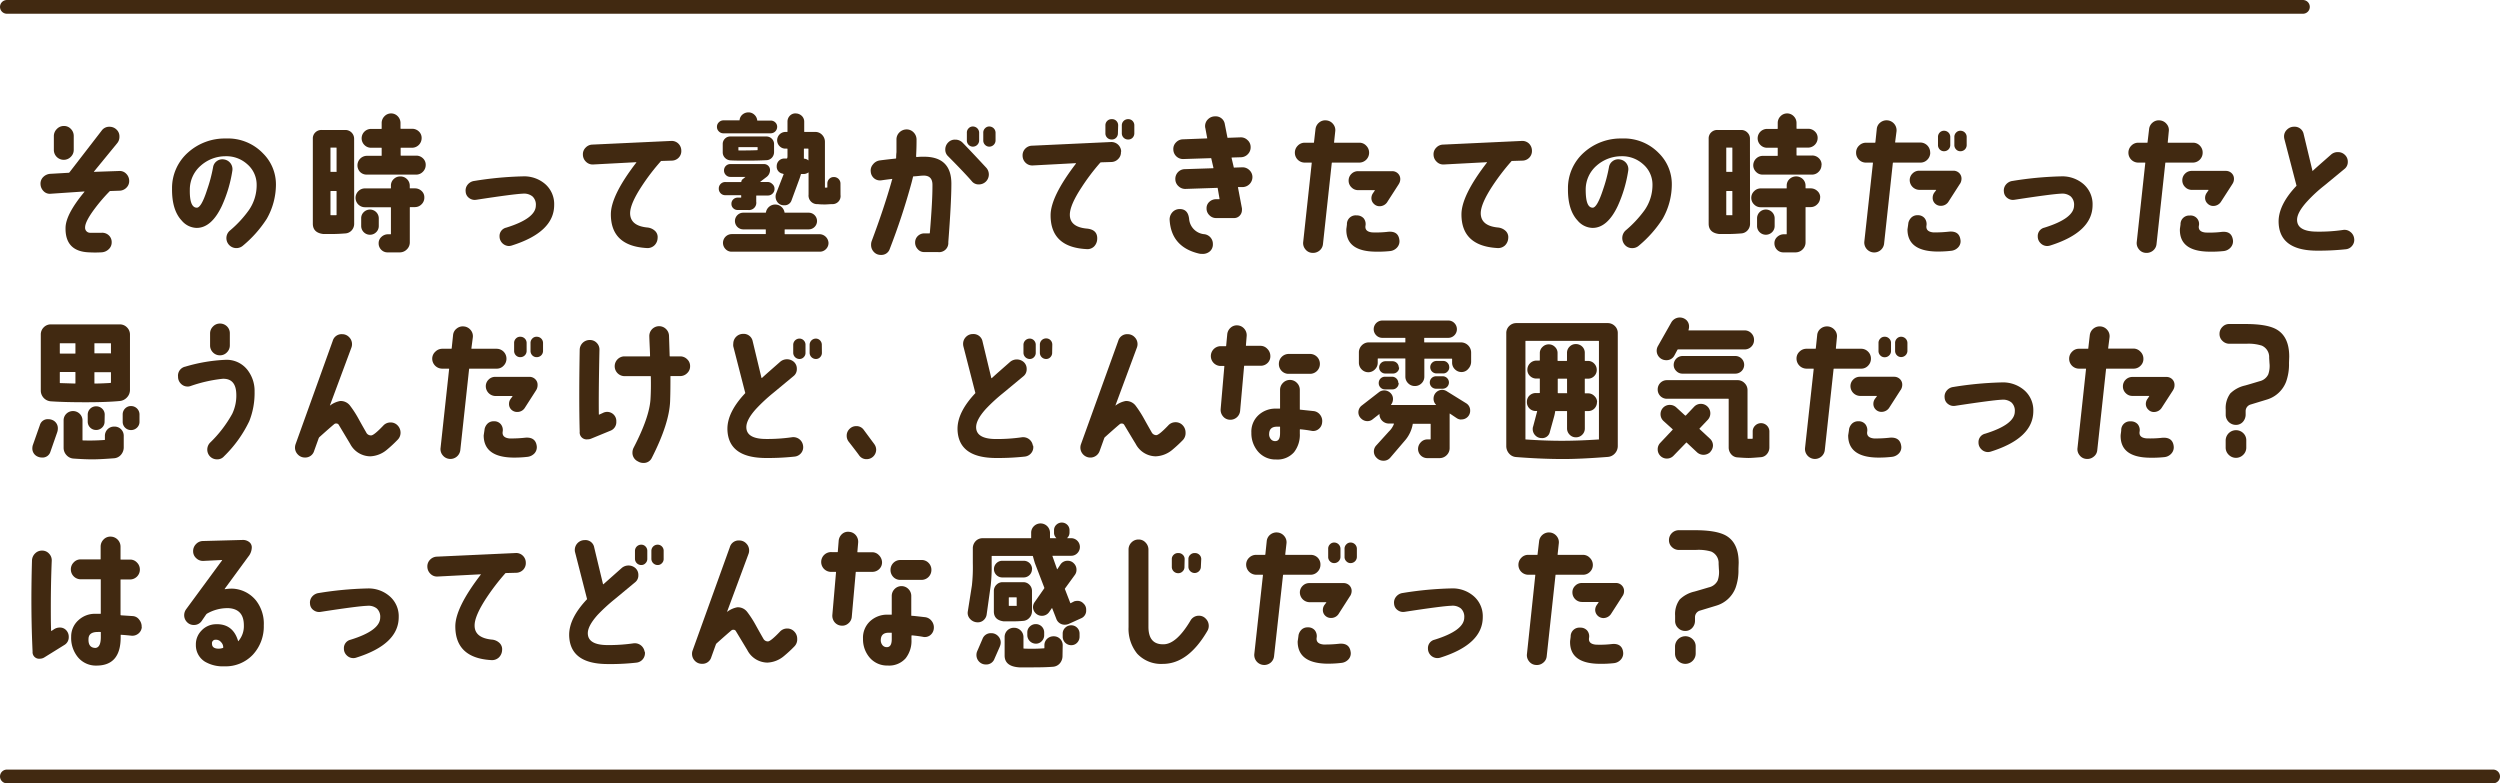 <svg xmlns="http://www.w3.org/2000/svg" viewBox="0 0 545.5 170.92"><defs><style>.cls-1{fill:#412911;}.cls-2{fill:none;stroke:#412911;stroke-linecap:round;stroke-miterlimit:10;stroke-width:3px;}</style></defs><title>アセット 5</title><g id="レイヤー_2" data-name="レイヤー 2"><g id="レイヤー_1-2" data-name="レイヤー 1"><path class="cls-1" d="M28.19,39.43a2,2,0,0,1-.6,1.52,2.17,2.17,0,0,1-1.52.66l-2,.07a.19.19,0,0,0-.16.07,36.6,36.6,0,0,0-3.19,3.71q-2.14,2.85-2.15,4.14a1.09,1.09,0,0,0,1.16,1.19c.26,0,1.08,0,2.45,0a2.1,2.1,0,0,1,1.56.56,2,2,0,0,1,.63,1.53,2,2,0,0,1-.65,1.5,2.43,2.43,0,0,1-1.57.68,25.5,25.5,0,0,1-2.78,0q-5.14-.22-5.07-5.3,0-2.94,4.14-7.92s0,0-.07-.06L11,42.28A1.86,1.86,0,0,1,9.5,41.7a2.25,2.25,0,0,1-.66-1.54,2,2,0,0,1,.59-1.53,2.37,2.37,0,0,1,1.53-.7l4-.23a.25.25,0,0,0,.17-.06l7.06-9.15a2,2,0,0,1,1.69-.83,2.14,2.14,0,0,1,1.55.62,2,2,0,0,1,.63,1.54,2.12,2.12,0,0,1-.46,1.39l-5.1,6.23a.09.09,0,0,0,0,.06L26,37.31a1.94,1.94,0,0,1,1.53.59A2.19,2.19,0,0,1,28.19,39.43Zm-12.1-9.75v3a2.09,2.09,0,0,1-.64,1.54,2.12,2.12,0,0,1-1.54.65,2.15,2.15,0,0,1-2.16-2.16v-3a2.16,2.16,0,0,1,.65-1.56,2.07,2.07,0,0,1,1.54-.66,2,2,0,0,1,1.52.64A2.14,2.14,0,0,1,16.09,29.68Z"/><path class="cls-1" d="M60.21,40.25a15.21,15.21,0,0,1-2,7.49A25.6,25.6,0,0,1,53,53.61,2.18,2.18,0,0,1,49.4,52a2.15,2.15,0,0,1,.77-1.69,24.33,24.33,0,0,0,4.1-4.41A9.54,9.54,0,0,0,56,40.22a5.88,5.88,0,0,0-2.07-4.41,6.78,6.78,0,0,0-4.69-1.72,8.13,8.13,0,0,0-5.44,2.06,6.88,6.88,0,0,0-2.38,5.23c-.05,2.61.46,3.92,1.52,3.94q1,0,2.26-3.94a32.38,32.38,0,0,0,1.29-4.87,2,2,0,0,1,.83-1.36,2,2,0,0,1,1.55-.36,2.14,2.14,0,0,1,1.83,2.45,29.11,29.11,0,0,1-2.29,7.69c-1.5,3.18-3.33,4.78-5.47,4.8a4.38,4.38,0,0,1-3.28-1.59c-1.46-1.54-2.16-3.89-2.12-7a10.34,10.34,0,0,1,3.55-7.92,12,12,0,0,1,8.21-3,10.59,10.59,0,0,1,8.12,3.28A9.5,9.5,0,0,1,60.21,40.25Z"/><path class="cls-1" d="M77.28,48.8a2.11,2.11,0,0,1-.53,1.45,2,2,0,0,1-1.36.68c-1.06.08-2,.13-2.85.13h-2c-1.52-.18-2.28-.93-2.28-2.26V30.25a1.79,1.79,0,0,1,.55-1.36,1.85,1.85,0,0,1,1.37-.53h5.17a1.91,1.91,0,0,1,1.92,1.92ZM73.44,37.47V32.3a.09.09,0,0,0-.1-.1l-1.13,0c-.06,0-.1,0-.1.06v5.17c0,.05,0,.07.1.07h1.13C73.41,37.54,73.44,37.52,73.44,37.47Zm0,9.38V41.78c0-.07,0-.1-.1-.1H72.21a.09.09,0,0,0-.1.1v5.07c0,.07,0,.1.07.1h1.19A.1.1,0,0,0,73.44,46.85Zm19.15-3.78A2,2,0,0,1,92,44.56a2,2,0,0,1-1.48.63h-1a.09.09,0,0,0-.1.1v7.56a2.1,2.1,0,0,1-.65,1.57,2.14,2.14,0,0,1-1.57.65H84.57a1.89,1.89,0,0,1-1.39-.58,1.94,1.94,0,0,1-.56-1.41,1.82,1.82,0,0,1,.58-1.36,2.08,2.08,0,0,1,1.37-.6l.63,0c.07,0,.1,0,.1-.1v-5.7a.09.09,0,0,0-.1-.1H79.67a2.07,2.07,0,0,1-1.48-.59,2.05,2.05,0,0,1,0-2.92,2,2,0,0,1,1.48-.6H85.2c.07,0,.1,0,.1-.1v-.49a1.9,1.9,0,0,1,.6-1.44,2,2,0,0,1,1.46-.58,2,2,0,0,1,1.45.59,2,2,0,0,1,.6,1.46V41c0,.07,0,.1.1.1h1a2.09,2.09,0,0,1,1.48.57A1.83,1.83,0,0,1,92.59,43.07Zm.3-7.09a2.06,2.06,0,0,1-.61,1.49,2,2,0,0,1-1.48.63H80a2,2,0,0,1-1.46-.61A2.07,2.07,0,0,1,78,36a2.08,2.08,0,0,1,2-2h3.18c.07,0,.1,0,.1-.1V32.33c0-.06,0-.09-.1-.09H81a2,2,0,0,1-1.48-.6,2.05,2.05,0,0,1,0-2.92A2.07,2.07,0,0,1,81,28.13h2.18a.09.09,0,0,0,.1-.1V26.87a2.08,2.08,0,0,1,.6-1.49,2,2,0,0,1,2.92,0,2.11,2.11,0,0,1,.59,1.49V28a.09.09,0,0,0,.1.1h2.42a2.08,2.08,0,0,1,1.48.58A1.91,1.91,0,0,1,92,30.15a2.1,2.1,0,0,1-2.09,2.09H87.52c-.06,0-.1,0-.1.09v1.53a.09.09,0,0,0,.1.1H90.8a2.06,2.06,0,0,1,1.48.58A1.9,1.9,0,0,1,92.89,36ZM82.65,49.3a1.88,1.88,0,0,1-.56,1.36,1.92,1.92,0,0,1-3.28-1.36V47.64a1.8,1.8,0,0,1,.56-1.35,1.92,1.92,0,0,1,3.28,1.35Z"/><path class="cls-1" d="M120.92,44.73q0,5.93-9.28,8.85a2.35,2.35,0,0,1-.59.1A2.1,2.1,0,0,1,109,51.59a1.87,1.87,0,0,1,1.46-1.92c4.28-1.33,6.44-2.93,6.46-4.81a2.45,2.45,0,0,0-.73-2,2.92,2.92,0,0,0-2.12-.6q-1.95.07-10.14,1.33a2,2,0,0,1-1.56-.38,1.8,1.8,0,0,1-.76-1.38,2,2,0,0,1,.45-1.56,2.21,2.21,0,0,1,1.44-.79,76.58,76.58,0,0,1,10.67-1,7,7,0,0,1,4.8,1.69A5.79,5.79,0,0,1,120.92,44.73Z"/><path class="cls-1" d="M148.66,32.83a2.06,2.06,0,0,1-.56,1.56,2.12,2.12,0,0,1-1.53.66l-2.25.07a.17.17,0,0,0-.16.1,46,46,0,0,0-4.11,5.37c-1.73,2.63-2.58,4.62-2.56,6q.07,2.69,3.75,3.05a2.83,2.83,0,0,1,1.66.72,1.83,1.83,0,0,1,.59,1.57,2.31,2.31,0,0,1-.73,1.64,2.18,2.18,0,0,1-1.69.55q-7.78-.47-7.78-7.36,0-4.08,5.56-11.3a.13.13,0,0,0,0-.07l-9.44.5a2.05,2.05,0,0,1-1.55-.6,2.14,2.14,0,0,1-.67-1.52,2,2,0,0,1,.58-1.54,2.09,2.09,0,0,1,1.5-.68l17.2-.8a2.08,2.08,0,0,1,1.54.58A2.13,2.13,0,0,1,148.66,32.83Z"/><path class="cls-1" d="M169.58,27.66a1.42,1.42,0,0,1-1.42,1.43H157.85a1.37,1.37,0,0,1-1-.42,1.34,1.34,0,0,1-.41-1,1.32,1.32,0,0,1,.43-1,1.4,1.4,0,0,1,1-.41h3.41c.07,0,.1,0,.1-.1A1.8,1.8,0,0,1,162,25a2,2,0,0,1,1.3-.48,1.86,1.86,0,0,1,1.27.48,1.91,1.91,0,0,1,.65,1.21c0,.07,0,.1.1.1h2.85a1.4,1.4,0,0,1,1,.4A1.32,1.32,0,0,1,169.58,27.66ZM169,41.25a1.35,1.35,0,0,1-.44,1,1.38,1.38,0,0,1-1,.41h-2.45a.09.09,0,0,0-.1.1V44a1.59,1.59,0,0,1-1.79,1.82H161a1.33,1.33,0,0,1-1-.38,1.25,1.25,0,0,1-.4-.94,1.29,1.29,0,0,1,.4-1,1.37,1.37,0,0,1,1-.38h.63c.07,0,.1,0,.1-.1v-.33a.09.09,0,0,0-.1-.1h-3.38a1.36,1.36,0,0,1-1-.41,1.4,1.4,0,0,1-.41-1,1.4,1.4,0,0,1,1.46-1.46l3.34,0a.12.12,0,0,0,.13-.1.69.69,0,0,1,.3-.53l.6-.49s0,0,0,0h-3.28a1.32,1.32,0,0,1-1-.41,1.36,1.36,0,0,1-.41-1,1.37,1.37,0,0,1,1.39-1.39h7.32a1.3,1.3,0,0,1,1.33,1.33,1.89,1.89,0,0,1-.8,1.52l-1.32,1a0,0,0,0,0,0,.06h1.59a1.39,1.39,0,0,1,1,.42A1.33,1.33,0,0,1,169,41.25Zm-.1-8.09a1.81,1.81,0,0,1-.47,1.25,1.64,1.64,0,0,1-1.19.54c-1.39.07-2.77.1-4.14.1s-2.72,0-3.71-.06a1.77,1.77,0,0,1-1.2-.55,1.68,1.68,0,0,1-.49-1.21V31.44a1.61,1.61,0,0,1,.48-1.18,1.59,1.59,0,0,1,1.17-.48h7.86a1.65,1.65,0,0,1,1.19.48,1.59,1.59,0,0,1,.5,1.18ZM180.78,53a1.86,1.86,0,0,1-.56,1.36,1.84,1.84,0,0,1-1.36.56H159.67a1.8,1.8,0,0,1-1.35-.56,1.92,1.92,0,0,1,1.35-3.28H167c.07,0,.1,0,.1-.1v-.83a.09.09,0,0,0-.1-.1h-4.8a1.82,1.82,0,0,1-1.3-3.11,1.8,1.8,0,0,1,1.3-.53h4.83c.05,0,.08,0,.1-.1a2.06,2.06,0,0,1,4.05,0c0,.07,0,.1.1.1h5.16a1.8,1.8,0,0,1,1.3.53,1.82,1.82,0,0,1-1.3,3.11h-5.13a.09.09,0,0,0-.1.1V51c0,.07,0,.1.1.1h7.52A2,2,0,0,1,180.78,53ZM165.31,32.67v-.5c0-.05,0-.07-.1-.07h-4c-.06,0-.09,0-.09.07v.56c0,.07,0,.1.09.1,1.22,0,2.54,0,4-.06C165.29,32.77,165.31,32.73,165.31,32.67Zm18.09,9.87a1.75,1.75,0,0,1-1.79,2c-.55,0-1.07.07-1.56.07s-1,0-1.62-.07a1.88,1.88,0,0,1-2-2.09V37.7q0-.09-.06-.06a1.79,1.79,0,0,1-1,.33h-.53c-.06,0-.09,0-.09.1-.16.53-.28.9-.37,1.12l-1.66,4.51a1.58,1.58,0,0,1-1.65,1.09,1.73,1.73,0,0,1-1.31-.54,2,2,0,0,1-.42-2L171,38s-.08-.08-.33-.13a1.54,1.54,0,0,1-1.19-1.62,1.64,1.64,0,0,1,1.66-1.66h.53c.11,0,.16-.21.16-.63V32.53a.09.09,0,0,0-.1-.1h-.33a1.72,1.72,0,0,1-1.29-.53,1.82,1.82,0,0,1,1.29-3.11h.33c.07,0,.1,0,.1-.1V26.54a1.8,1.8,0,0,1,.53-1.3,1.64,1.64,0,0,1,1.29-.49,1.94,1.94,0,0,1,1.3.54,1.74,1.74,0,0,1,.53,1.28v2.15c0,.05,0,.07.1.07l2.28,0a2,2,0,0,1,1.54.65A2.19,2.19,0,0,1,180,31v9.88c0,.06,0,.09.1.06h.29c.09,0,.14,0,.14-.1v-.79a1.41,1.41,0,0,1,.4-1,1.33,1.33,0,0,1,1-.42,1.42,1.42,0,0,1,1.46,1.46Zm-7-7.65V32.53a.09.09,0,0,0-.1-.1h-.79a.09.09,0,0,0-.1.1v1.33c0,.07,0,.29,0,.66,0,.07,0,.1,0,.1a1.66,1.66,0,0,1,.89.3C176.41,35,176.44,35,176.44,34.89Z"/><path class="cls-1" d="M207.59,40.09q0,4-.67,12.76A2,2,0,0,1,204.64,55l-3,0a1.79,1.79,0,0,1-1.41-.66,2.07,2.07,0,0,1-.55-1.49,1.92,1.92,0,0,1,.65-1.41,2,2,0,0,1,1.47-.51l1,0s.07,0,.09-.1q.6-7.15.57-10.5c0-1.46-.75-2.13-2.26-2-.3,0-.93.1-1.88.16-.05,0-.08,0-.1.1-.12.49-.24,1-.37,1.46a144.29,144.29,0,0,1-4.7,14.25,1.9,1.9,0,0,1-1.93,1.32,2,2,0,0,1-1.54-.64,2.2,2.2,0,0,1-.61-1.58,2.26,2.26,0,0,1,.13-.79q2.68-7.15,4.34-13c0-.09.08-.28.17-.57,0,0,0,0-.07,0q-1.16.14-2.28.3a2,2,0,0,1-1.59-.4,2.05,2.05,0,0,1-.77-1.46,2,2,0,0,1,.47-1.59A2.26,2.26,0,0,1,192,35c.82-.11,2-.25,3.41-.4a.12.12,0,0,0,.13-.1c0-.24,0-.68.07-1.29,0-.31,0-1.23,0-2.75a2.12,2.12,0,0,1,.63-1.56,2.23,2.23,0,0,1,1.56-.66,2.08,2.08,0,0,1,1.53.63,2.21,2.21,0,0,1,.66,1.52c0,.77,0,2-.1,3.74a.41.41,0,0,0,.1.14,11.84,11.84,0,0,1,1.39-.07Q207.59,34.08,207.59,40.09Zm7.62-3.48a2.19,2.19,0,0,1-.08,3,2.18,2.18,0,0,1-1.58.63,1.87,1.87,0,0,1-1.52-.72c-.86-1-2.59-2.85-5.17-5.44a1.94,1.94,0,0,1-.6-1.42,2.15,2.15,0,0,1,.62-1.56,2,2,0,0,1,1.54-.63,2.2,2.2,0,0,1,1.62.66C210.94,32.05,212.67,33.87,215.21,36.61Zm-1.56-5.93A1.37,1.37,0,0,1,212.29,32a1.27,1.27,0,0,1-.94-.4,1.33,1.33,0,0,1-.38-1V29a1.3,1.3,0,0,1,.38-1,1.23,1.23,0,0,1,.94-.4A1.37,1.37,0,0,1,213.65,29Zm3.58,0A1.37,1.37,0,0,1,215.87,32a1.27,1.27,0,0,1-.94-.4,1.33,1.33,0,0,1-.38-1V29a1.3,1.3,0,0,1,.38-1,1.23,1.23,0,0,1,.94-.4A1.37,1.37,0,0,1,217.23,29Z"/><path class="cls-1" d="M244.59,33.13a2,2,0,0,1-.58,1.54,2.11,2.11,0,0,1-1.51.68l-2.25.07a.28.28,0,0,0-.2.1A45.64,45.64,0,0,0,236,40.88q-2.59,3.94-2.56,6c0,1.77,1.27,2.79,3.75,3,1.54.16,2.29.92,2.22,2.29a2.42,2.42,0,0,1-.71,1.64,2.1,2.1,0,0,1-1.68.54c-5.19-.28-7.78-2.75-7.78-7.38q0-4.05,5.53-11.27s0-.08,0-.1l-9.41.5a2.07,2.07,0,0,1-1.56-.57,2.15,2.15,0,0,1-.67-1.52,2.07,2.07,0,0,1,.57-1.56,2.1,2.1,0,0,1,1.52-.66l17.2-.8a2.13,2.13,0,0,1,2.22,2.09Zm-.66-4.08a1.38,1.38,0,0,1-.38,1,1.28,1.28,0,0,1-1,.39,1.33,1.33,0,0,1-1.35-1.36V27.36A1.33,1.33,0,0,1,242.6,26a1.28,1.28,0,0,1,1,.39,1.37,1.37,0,0,1,.38,1Zm3.58,0a1.38,1.38,0,0,1-.38,1,1.28,1.28,0,0,1-.95.39,1.34,1.34,0,0,1-1-.39,1.35,1.35,0,0,1-.4-1V27.36A1.35,1.35,0,0,1,246.18,26a1.28,1.28,0,0,1,.95.39,1.37,1.37,0,0,1,.38,1Z"/><path class="cls-1" d="M262.35,55.4a2.8,2.8,0,0,1-.73-.07q-6-1.42-6.4-7.25a2.32,2.32,0,0,1,.52-1.68,2.11,2.11,0,0,1,1.54-.78c1.28-.06,2,.63,2.18,2.09a3.65,3.65,0,0,0,3.19,3.38,2.12,2.12,0,0,1,2,2.16,2,2,0,0,1-.63,1.57A2.33,2.33,0,0,1,262.35,55.4Zm10.93-16.84a2.19,2.19,0,0,1-2.08,2.26l-1,0c-.07,0-.09,0-.07.1l.86,4.54a1.37,1.37,0,0,1,0,.36,1.74,1.74,0,0,1-.5,1.25,1.64,1.64,0,0,1-1.23.51h-3.91a2,2,0,0,1-1.47-.63,2,2,0,0,1-.61-1.49,1.83,1.83,0,0,1,.61-1.42,2.13,2.13,0,0,1,1.51-.57H266c.07,0,.1,0,.1-.1l-.4-2.32c0-.06-.06-.08-.13-.06l-6.86.23a2.09,2.09,0,0,1-1.55-.58,2.05,2.05,0,0,1-.7-1.51A2.11,2.11,0,0,1,257,37.6a2.08,2.08,0,0,1,1.51-.69l6.16-.2c.07,0,.1,0,.1-.1l-.46-2a.09.09,0,0,0-.1-.1l-5.94.19a2.12,2.12,0,0,1-2.25-2.08,2,2,0,0,1,.58-1.54,2.11,2.11,0,0,1,1.51-.68l5.24-.2c.06,0,.08,0,.06-.07l-.4-2.15a1.54,1.54,0,0,1-.06-.43,2.05,2.05,0,0,1,.64-1.53,2.14,2.14,0,0,1,1.54-.63,2,2,0,0,1,2.13,1.73l.56,2.85a.09.09,0,0,0,.1.1l2.72-.1a2.05,2.05,0,0,1,1.55.58,2,2,0,0,1,.7,1.5,2.1,2.1,0,0,1-.58,1.56,2.13,2.13,0,0,1-1.51.7l-2,.06s-.07,0-.07.1l.47,2c0,.07,0,.1.1.1l1.72-.06a2.1,2.1,0,0,1,1.56.58A2.07,2.07,0,0,1,273.28,38.56Z"/><path class="cls-1" d="M298.74,33.33a2.15,2.15,0,0,1-2.15,2.15h-5.9a.09.09,0,0,0-.1.1l-1.92,17.7a2.08,2.08,0,0,1-.81,1.44,2.21,2.21,0,0,1-1.61.45,2,2,0,0,1-1.44-.8,2.06,2.06,0,0,1-.45-1.59l1.86-17.2c0-.06,0-.1-.07-.1h-1.46a2.15,2.15,0,0,1-2.15-2.15,2.12,2.12,0,0,1,.63-1.54,2.06,2.06,0,0,1,1.52-.65h1.92c.07,0,.1,0,.1-.06l.33-2.89a2.17,2.17,0,0,1,.8-1.46,2.07,2.07,0,0,1,1.59-.46,2.11,2.11,0,0,1,1.46.8,2.07,2.07,0,0,1,.46,1.59l-.26,2.42s0,.06.06.06h5.44a2,2,0,0,1,1.52.65A2.12,2.12,0,0,1,298.74,33.33Zm6.6,19a2,2,0,0,1-.45,1.62,2.38,2.38,0,0,1-1.54.83,25.76,25.76,0,0,1-3.38.13c-4.18-.09-6.24-1.7-6.2-4.84,0-.17.07-.54.13-1.09A1.9,1.9,0,0,1,296,47a2,2,0,0,1,1.54.62,2,2,0,0,1,.41,1.63c-.13.86.36,1.35,1.46,1.46a22.1,22.1,0,0,0,3.51-.14C304.34,50.46,305.16,51,305.34,52.32Zm-.14-12.13-2.41,3.74A2,2,0,0,1,301,45a1.72,1.72,0,0,1-1.23-.53,1.69,1.69,0,0,1-.53-1.23,1.9,1.9,0,0,1,.37-1.12l.36-.53c.05,0,0-.08,0-.1h-3.61a2,2,0,0,1-1.48-.62,2,2,0,0,1-.61-1.47,2,2,0,0,1,.61-1.46,2,2,0,0,1,1.48-.59h7.39a1.76,1.76,0,0,1,1.27.49,1.69,1.69,0,0,1,.52,1.26A2,2,0,0,1,305.2,40.19Z"/><path class="cls-1" d="M334.27,32.83a2.07,2.07,0,0,1-.57,1.56,2.1,2.1,0,0,1-1.52.66l-2.26.07a.18.18,0,0,0-.16.1,48.32,48.32,0,0,0-4.11,5.37c-1.72,2.63-2.57,4.62-2.55,6q.06,2.69,3.74,3.05a2.8,2.8,0,0,1,1.66.72,1.86,1.86,0,0,1,.6,1.57,2.39,2.39,0,0,1-.73,1.64,2.2,2.2,0,0,1-1.69.55q-7.8-.47-7.79-7.36,0-4.08,5.57-11.3s0,0,0-.07l-9.44.5a2,2,0,0,1-1.54-.6,2.15,2.15,0,0,1-.68-1.52,2,2,0,0,1,.58-1.54,2.11,2.11,0,0,1,1.51-.68l17.19-.8a2.1,2.1,0,0,1,1.55.58A2.17,2.17,0,0,1,334.27,32.83Z"/><path class="cls-1" d="M364.79,40.25a15.21,15.21,0,0,1-2,7.49,25.6,25.6,0,0,1-5.2,5.87,2.11,2.11,0,0,1-1.43.53,2.08,2.08,0,0,1-1.55-.63,2.25,2.25,0,0,1,.13-3.25,24.81,24.81,0,0,0,4.11-4.41,9.6,9.6,0,0,0,1.72-5.63,5.84,5.84,0,0,0-2.07-4.41,6.78,6.78,0,0,0-4.69-1.72,8.17,8.17,0,0,0-5.44,2.06A6.88,6.88,0,0,0,346,41.38c0,2.61.46,3.92,1.52,3.94.64,0,1.4-1.31,2.26-3.94a32.38,32.38,0,0,0,1.29-4.87,2,2,0,0,1,.83-1.36,2,2,0,0,1,1.56-.36,2.14,2.14,0,0,1,1.82,2.45A29.11,29.11,0,0,1,353,44.93q-2.25,4.77-5.47,4.8a4.38,4.38,0,0,1-3.28-1.59c-1.45-1.54-2.16-3.89-2.12-7a10.37,10.37,0,0,1,3.55-7.92,12,12,0,0,1,8.22-3A10.57,10.57,0,0,1,362,33.46,9.5,9.5,0,0,1,364.79,40.25Z"/><path class="cls-1" d="M381.86,48.8a2.11,2.11,0,0,1-.53,1.45,2,2,0,0,1-1.35.68c-1.06.08-2,.13-2.86.13h-2c-1.53-.18-2.29-.93-2.29-2.26V30.25a1.79,1.79,0,0,1,.55-1.36,1.85,1.85,0,0,1,1.37-.53h5.17a1.88,1.88,0,0,1,1.36.56,1.84,1.84,0,0,1,.56,1.36ZM378,37.47V32.3a.09.09,0,0,0-.1-.1l-1.13,0c-.06,0-.1,0-.1.06v5.17c0,.05,0,.07.1.07h1.13C378,37.54,378,37.52,378,37.47Zm0,9.38V41.78c0-.07,0-.1-.1-.1h-1.13a.09.09,0,0,0-.1.1v5.07c0,.07,0,.1.07.1H378A.1.1,0,0,0,378,46.85Zm19.15-3.78a2,2,0,0,1-.61,1.49,2,2,0,0,1-1.47.63h-1a.09.09,0,0,0-.1.1v7.56a2.13,2.13,0,0,1-.64,1.57,2.16,2.16,0,0,1-1.58.65h-2.62a1.89,1.89,0,0,1-1.39-.58,2,2,0,0,1-.56-1.41,1.82,1.82,0,0,1,.58-1.36,2.1,2.1,0,0,1,1.37-.6l.63,0c.07,0,.1,0,.1-.1v-5.7a.09.09,0,0,0-.1-.1h-5.53a2,2,0,0,1-1.47-.59,2,2,0,0,1,0-2.92,2,2,0,0,1,1.47-.6h5.53c.07,0,.1,0,.1-.1v-.49a1.9,1.9,0,0,1,.6-1.44,2.11,2.11,0,0,1,2.92,0,2,2,0,0,1,.59,1.46V41a.09.09,0,0,0,.1.1h1a2.09,2.09,0,0,1,1.47.57A1.83,1.83,0,0,1,397.17,43.07Zm.3-7.09a2.06,2.06,0,0,1-.61,1.49,2,2,0,0,1-1.48.63H384.61a1.93,1.93,0,0,1-1.45-.61,2,2,0,0,1-.6-1.48,2.08,2.08,0,0,1,2.05-2h3.19a.09.09,0,0,0,.1-.1V32.33c0-.06,0-.09-.1-.09h-2.19a2,2,0,0,1-1.48-.6,2.05,2.05,0,0,1,0-2.92,2.07,2.07,0,0,1,1.48-.59h2.19a.09.09,0,0,0,.1-.1V26.87a2.07,2.07,0,0,1,.59-1.49,2,2,0,0,1,2.92,0,2.07,2.07,0,0,1,.59,1.49V28a.09.09,0,0,0,.1.1h2.42a2.06,2.06,0,0,1,1.48.58,1.87,1.87,0,0,1,.61,1.44,2.1,2.1,0,0,1-2.09,2.09H392.1c-.06,0-.1,0-.1.09v1.53a.09.09,0,0,0,.1.1h3.28a2.06,2.06,0,0,1,1.48.58A1.9,1.9,0,0,1,397.47,36ZM387.23,49.3a1.88,1.88,0,0,1-.56,1.36,1.93,1.93,0,0,1-2.72,0,1.88,1.88,0,0,1-.56-1.36V47.64a1.92,1.92,0,0,1,3.84,0Z"/><path class="cls-1" d="M421.18,33.3a2.14,2.14,0,0,1-.63,1.54,2.05,2.05,0,0,1-1.53.64h-5.9s-.07,0-.1.07l-1.92,17.7a2.17,2.17,0,0,1-4.31-.47l1.89-17.23s0-.07-.1-.07h-1.42a2.09,2.09,0,0,1-1.54-.64A2.12,2.12,0,0,1,405,33.3a2.06,2.06,0,0,1,.65-1.53,2.12,2.12,0,0,1,1.54-.63h1.92s.08,0,.1-.1l.3-2.88a2,2,0,0,1,.79-1.44,2.18,2.18,0,0,1,3.52,1.94L413.52,31c0,.07,0,.1.1.1H419a2.15,2.15,0,0,1,2.16,2.16Zm6.59,19a1.92,1.92,0,0,1-.45,1.62,2.41,2.41,0,0,1-1.54.8,24.48,24.48,0,0,1-3.38.16q-6.19-.16-6.19-4.84c.13-.86.19-1.32.19-1.39a2.36,2.36,0,0,1,.72-1.24,1.89,1.89,0,0,1,1.3-.45,1.86,1.86,0,0,1,1.53.65,2.06,2.06,0,0,1,.4,1.64c-.11.86.38,1.35,1.49,1.46a27.36,27.36,0,0,0,3.48-.17C426.78,50.43,427.59,51,427.77,52.32Zm-.13-12.16-2.42,3.77a1.94,1.94,0,0,1-1.72,1,1.77,1.77,0,0,1-1.28-.5,1.68,1.68,0,0,1-.51-1.26,1.9,1.9,0,0,1,.36-1.13l.4-.53s0-.06-.07-.06h-3.58a2.15,2.15,0,0,1-2.12-2.12,2,2,0,0,1,.62-1.46,2,2,0,0,1,1.47-.6h7.42a1.77,1.77,0,0,1,1.28.5A1.68,1.68,0,0,1,428,39,2.11,2.11,0,0,1,427.64,40.16Zm-2.09-8.55A1.35,1.35,0,0,1,424.19,33a1.26,1.26,0,0,1-.94-.39,1.33,1.33,0,0,1-.38-1V29.92a1.33,1.33,0,0,1,.38-1,1.26,1.26,0,0,1,.94-.39,1.35,1.35,0,0,1,1.36,1.36Zm3.58,0A1.35,1.35,0,0,1,427.77,33a1.24,1.24,0,0,1-.94-.39,1.34,1.34,0,0,1-.39-1V29.92a1.34,1.34,0,0,1,.39-1,1.24,1.24,0,0,1,.94-.39,1.35,1.35,0,0,1,1.36,1.36Z"/><path class="cls-1" d="M456.6,44.73q0,5.93-9.27,8.85a2.42,2.42,0,0,1-.6.1,2,2,0,0,1-1.48-.62,2,2,0,0,1-.61-1.47,1.87,1.87,0,0,1,1.46-1.92q6.43-2,6.46-4.81a2.45,2.45,0,0,0-.73-2,2.92,2.92,0,0,0-2.12-.6q-1.95.07-10.14,1.33a2,2,0,0,1-1.56-.38,1.83,1.83,0,0,1-.76-1.38,2,2,0,0,1,.45-1.56,2.21,2.21,0,0,1,1.44-.79,76.58,76.58,0,0,1,10.67-1,7.09,7.09,0,0,1,4.81,1.69A5.81,5.81,0,0,1,456.6,44.73Z"/><path class="cls-1" d="M480.62,33.33a2.15,2.15,0,0,1-2.15,2.15h-5.9a.09.09,0,0,0-.1.1l-1.92,17.7a2.08,2.08,0,0,1-.81,1.44,2.21,2.21,0,0,1-1.61.45,2,2,0,0,1-1.44-.8,2.1,2.1,0,0,1-.45-1.59l1.86-17.2c0-.06,0-.1-.07-.1h-1.46a2.15,2.15,0,0,1-2.15-2.15,2.12,2.12,0,0,1,.63-1.54,2.06,2.06,0,0,1,1.52-.65h1.93q.09,0,.09-.06l.34-2.89a2.12,2.12,0,0,1,.79-1.46,2.07,2.07,0,0,1,1.59-.46,2.11,2.11,0,0,1,1.46.8,2,2,0,0,1,.46,1.59L473,31.08s0,.06.07.06h5.43a2,2,0,0,1,1.52.65A2.12,2.12,0,0,1,480.62,33.33Zm6.6,19a2,2,0,0,1-.45,1.62,2.38,2.38,0,0,1-1.54.83,25.76,25.76,0,0,1-3.38.13c-4.18-.09-6.24-1.7-6.2-4.84,0-.17.07-.54.14-1.09a1.88,1.88,0,0,1,2-1.95,1.84,1.84,0,0,1,2,2.25c-.13.86.36,1.35,1.46,1.46a22.25,22.25,0,0,0,3.52-.14C486.22,50.46,487,51,487.22,52.32Zm-.14-12.13-2.41,3.74a2,2,0,0,1-1.76,1,1.72,1.72,0,0,1-1.23-.53,1.69,1.69,0,0,1-.53-1.23,1.9,1.9,0,0,1,.37-1.12l.36-.53c.05,0,0-.08,0-.1h-3.61a2,2,0,0,1-1.48-.62,2,2,0,0,1-.61-1.47,2,2,0,0,1,.61-1.46,2,2,0,0,1,1.48-.59h7.39a1.76,1.76,0,0,1,1.27.49,1.65,1.65,0,0,1,.52,1.26A1.93,1.93,0,0,1,487.08,40.19Z"/><path class="cls-1" d="M513.67,52a2,2,0,0,1-.4,1.59,2,2,0,0,1-1.42.8,56.72,56.72,0,0,1-6.66.3q-7.95-.16-8-6.37c0-2.38,1.27-5,3.88-7.75a.17.17,0,0,0,0-.17l-2.62-10.07a2.41,2.41,0,0,1-.07-.53,2,2,0,0,1,.65-1.52,2.14,2.14,0,0,1,1.54-.63,2,2,0,0,1,2.09,1.62l1.92,8c0,.07.05.08.07,0,1-.93,2.37-2.11,4-3.55a2.16,2.16,0,0,1,1.49-.53,2.1,2.1,0,0,1,1.52.61,2,2,0,0,1,.63,1.51,1.91,1.91,0,0,1-.73,1.56l-4.47,3.68a31.08,31.08,0,0,0-3.68,3.41q-2.19,2.41-2.19,4c0,1.66,1.38,2.52,4.08,2.58a36,36,0,0,0,5.93-.36,2,2,0,0,1,1.59.4A2.09,2.09,0,0,1,513.67,52Z"/><path class="cls-1" d="M12.48,94.33,11,98.57a1.78,1.78,0,0,1-1.88,1.26,2.12,2.12,0,0,1-.83-.17,1.92,1.92,0,0,1-1.23-1.92A2.17,2.17,0,0,1,7.21,97l1.5-4.27a1.76,1.76,0,0,1,1.85-1.26,2.15,2.15,0,0,1,.83.16,1.93,1.93,0,0,1,1.23,1.92A2.5,2.5,0,0,1,12.48,94.33Zm15.88-9.25a2.34,2.34,0,0,1-.65,1.63,2.43,2.43,0,0,1-1.57.79q-2.79.27-7.46.27t-7.56-.2A2.36,2.36,0,0,1,8.9,85.18V73a2.17,2.17,0,0,1,.65-1.58,2.13,2.13,0,0,1,1.57-.64h15a2.14,2.14,0,0,1,1.57.64A2.17,2.17,0,0,1,28.36,73Zm-11.9-8V75c0-.07,0-.1-.07-.1H13.15c-.07,0-.1,0-.1.07v2.08c0,.07,0,.1.1.1h3.24C16.44,77.16,16.46,77.13,16.46,77.06Zm0,6.53V81.27c0-.06,0-.1-.07-.1H13.15a.09.09,0,0,0-.1.1v2.22c0,.07,0,.1.1.1l3.21.1C16.43,83.69,16.46,83.66,16.46,83.59ZM27,97.54a2.48,2.48,0,0,1-.6,1.69,2.21,2.21,0,0,1-1.59.77c-1.94.15-3.5.23-4.67.23s-2.53-.06-4.08-.17a2.24,2.24,0,0,1-1.56-.76,2.33,2.33,0,0,1-.62-1.62V91.74a2,2,0,0,1,.59-1.45,2.08,2.08,0,0,1,2.92,0A2,2,0,0,1,18,91.74V96a.09.09,0,0,0,.1.1A44.18,44.18,0,0,0,22.82,96c.05,0,.07,0,.07-.1v-.76a2,2,0,0,1,2.05-2.06A2,2,0,0,1,27,95.16ZM22.82,92a1.73,1.73,0,0,1-.54,1.29,1.81,1.81,0,0,1-1.31.53A1.81,1.81,0,0,1,19.14,92V90.49A1.81,1.81,0,0,1,21,88.66a1.85,1.85,0,0,1,1.31.53,1.77,1.77,0,0,1,.54,1.3Zm1.39-15V75c0-.07,0-.1-.1-.1H20.7c-.07,0-.1,0-.1.1v2c0,.07,0,.1.1.1h3.41C24.18,77.16,24.21,77.13,24.21,77.06Zm0,6.37V81.31c0-.07,0-.1-.1-.1H20.7c-.07,0-.1,0-.1.1v2.28c0,.07,0,.1.1.1.24,0,1.38,0,3.41-.13A.13.13,0,0,0,24.21,83.43Zm6.23,8.65a1.74,1.74,0,0,1-.54,1.29,1.84,1.84,0,0,1-1.31.53,1.8,1.8,0,0,1-1.3-.53,1.77,1.77,0,0,1-.52-1.29V90.45a1.83,1.83,0,0,1,.52-1.31,1.77,1.77,0,0,1,1.3-.54,1.84,1.84,0,0,1,1.85,1.85Z"/><path class="cls-1" d="M55.55,85.45a16.69,16.69,0,0,1-1.15,6.43,26.78,26.78,0,0,1-5.51,7.68,1.92,1.92,0,0,1-1.52.67,2.12,2.12,0,0,1-1.54-.63,2.17,2.17,0,0,1,0-3,26.62,26.62,0,0,0,4.84-6.3,9.24,9.24,0,0,0,.89-4.34c-.06-2.27-1.06-3.38-3-3.31a31.45,31.45,0,0,0-7,1.59,1.7,1.7,0,0,1-.59.1,2,2,0,0,1-1.51-.63,2.1,2.1,0,0,1-.61-1.53A2,2,0,0,1,40.44,80a35.87,35.87,0,0,1,8.82-1.49,5.75,5.75,0,0,1,4.8,2.29A7.43,7.43,0,0,1,55.55,85.45Zm-5.4-12.66,0,2.55a2.12,2.12,0,0,1-.63,1.54,2.06,2.06,0,0,1-1.52.65,2.08,2.08,0,0,1-1.53-.63,2.12,2.12,0,0,1-.63-1.56V72.79a2.12,2.12,0,0,1,.63-1.54A2.06,2.06,0,0,1,48,70.6a2.14,2.14,0,0,1,1.54.63A2.09,2.09,0,0,1,50.15,72.79Z"/><path class="cls-1" d="M86.72,96a27.79,27.79,0,0,1-2.32,2.15,6,6,0,0,1-3.61,1.42,5,5,0,0,1-4.38-2.71L73.9,92.67a.57.57,0,0,0-.47-.26.63.63,0,0,0-.53.16q-.77.63-3.25,2.85l-.1.17-1,2.78a2,2,0,0,1-2,1.46A2.06,2.06,0,0,1,65,99.18a2.12,2.12,0,0,1-.63-1.54,2.39,2.39,0,0,1,.13-.73L72.6,74.38a2,2,0,0,1,2.06-1.46,2.06,2.06,0,0,1,1.52.65,2.12,2.12,0,0,1,.63,1.54,2.08,2.08,0,0,1-.13.73L72,88.43a.11.11,0,0,0,0,.07,5.15,5.15,0,0,1,2.22-1,2.55,2.55,0,0,1,2.15,1,22.4,22.4,0,0,1,1.83,2.82c.55,1,1.11,2,1.69,3A1.12,1.12,0,0,0,81,95c.4,0,1.27-.71,2.62-2.12a2.1,2.1,0,0,1,1.59-.7,2.07,2.07,0,0,1,1.56.66,2.26,2.26,0,0,1,.63,1.6A2.16,2.16,0,0,1,86.72,96Z"/><path class="cls-1" d="M110.51,78.26a2.14,2.14,0,0,1-.63,1.54,2,2,0,0,1-1.52.64h-5.9a.11.11,0,0,0-.1.07l-1.92,17.7a2.18,2.18,0,0,1-2.39,1.92,2.11,2.11,0,0,1-1.46-.8,2.07,2.07,0,0,1-.46-1.59L98,80.51s0-.07-.1-.07H96.49a2.19,2.19,0,0,1-2.18-2.18A2.05,2.05,0,0,1,95,76.73a2.14,2.14,0,0,1,1.54-.63h1.93s.07,0,.09-.1l.3-2.88a2,2,0,0,1,.8-1.44,2.1,2.1,0,0,1,1.59-.45,2.13,2.13,0,0,1,1.46.8,2.07,2.07,0,0,1,.46,1.59L102.86,76c0,.07,0,.1.1.1h5.4a2.15,2.15,0,0,1,2.15,2.16Zm6.6,19a2,2,0,0,1-.45,1.62,2.44,2.44,0,0,1-1.54.8,24.48,24.48,0,0,1-3.38.16q-6.19-.17-6.2-4.84c.13-.86.2-1.32.2-1.39a2.35,2.35,0,0,1,.71-1.24,1.91,1.91,0,0,1,1.31-.45,1.85,1.85,0,0,1,1.52.65,2,2,0,0,1,.4,1.64c-.11.86.39,1.35,1.49,1.46a27.36,27.36,0,0,0,3.48-.17C116.11,95.39,116.93,96,117.11,97.28ZM117,85.12l-2.42,3.77a1.93,1.93,0,0,1-1.72,1,1.79,1.79,0,0,1-1.28-.5,1.68,1.68,0,0,1-.51-1.26,1.8,1.8,0,0,1,.37-1.12l.39-.53s0-.07-.06-.07h-3.58A2.15,2.15,0,0,1,106,84.29a2,2,0,0,1,.61-1.46,2,2,0,0,1,1.47-.6h7.43a1.75,1.75,0,0,1,1.27.5,1.65,1.65,0,0,1,.52,1.26A2.1,2.1,0,0,1,117,85.12Zm-2.09-8.55a1.35,1.35,0,0,1-1.35,1.36,1.28,1.28,0,0,1-1-.4,1.37,1.37,0,0,1-.38-1V74.88a1.34,1.34,0,0,1,.38-1,1.24,1.24,0,0,1,1-.4,1.35,1.35,0,0,1,1.35,1.36Zm3.58,0a1.35,1.35,0,0,1-1.35,1.36,1.28,1.28,0,0,1-1-.4,1.37,1.37,0,0,1-.38-1V74.88a1.34,1.34,0,0,1,.38-1,1.24,1.24,0,0,1,1-.4,1.35,1.35,0,0,1,1.35,1.36Z"/><path class="cls-1" d="M134.48,92a2,2,0,0,1-1.33,2l-4.21,1.73a1.9,1.9,0,0,1-.73.13,1.51,1.51,0,0,1-1.72-1.66q-.19-6.8,0-17.86a2.17,2.17,0,0,1,2.22-2.15,2,2,0,0,1,1.51.64,2.05,2.05,0,0,1,.58,1.54q-.2,9.64-.13,14.09s.05,0,.1,0l.79-.36A2,2,0,0,1,134.48,92Zm16.1-12.1a2,2,0,0,1-.65,1.53,2.12,2.12,0,0,1-1.54.63h-2c-.07,0-.1,0-.1.1,0,1.65,0,3.43-.07,5.33q-.16,4.88-4,12.43a1.93,1.93,0,0,1-1.86,1.09,2.17,2.17,0,0,1-1.16-.33l0,0A2.07,2.07,0,0,1,138,98.74a2.39,2.39,0,0,1,.3-1.13q3.41-6.6,3.64-10.54c.09-1.48.11-3.11.07-4.9,0-.07-.06-.1-.1-.1h-5.77a2.16,2.16,0,0,1,0-4.31h5.6c.07,0,.1,0,.1-.07,0-.9-.1-2.34-.16-4.3a2.14,2.14,0,0,1,3.61-1.63,2.14,2.14,0,0,1,.69,1.53l.14,4.4s0,.07.1.07h2.18a2.12,2.12,0,0,1,1.54.63A2,2,0,0,1,150.58,79.91Z"/><path class="cls-1" d="M175.23,97.25a2,2,0,0,1-.41,1.59,2.09,2.09,0,0,1-1.44.79,54.75,54.75,0,0,1-6.66.3q-7.92-.17-8-6.36c0-2.41,1.27-5,3.87-7.76a.14.14,0,0,0,0-.16L160,75.57A2.33,2.33,0,0,1,160,75a2.15,2.15,0,0,1,2.15-2.15,2,2,0,0,1,2.09,1.62l1.92,8s0,0,.1,0c1-.93,2.37-2.11,4-3.55a2.28,2.28,0,0,1,3,.07,2,2,0,0,1,.61,1.52,1.91,1.91,0,0,1-.73,1.56l-4.44,3.68A37.36,37.36,0,0,0,165,89.19c-1.44,1.59-2.15,2.93-2.15,4q0,2.49,4,2.59a37.44,37.44,0,0,0,5.93-.37,2.14,2.14,0,0,1,2.45,1.83Zm.53-20.32a1.3,1.3,0,0,1-.38,1,1.23,1.23,0,0,1-.94.4,1.37,1.37,0,0,1-1.36-1.36V75.24a1.37,1.37,0,0,1,1.36-1.36,1.27,1.27,0,0,1,.94.4,1.33,1.33,0,0,1,.38,1Zm3.58,0a1.34,1.34,0,0,1-.38,1,1.23,1.23,0,0,1-.94.4,1.37,1.37,0,0,1-1.36-1.36V75.24A1.37,1.37,0,0,1,178,73.88a1.27,1.27,0,0,1,.94.4,1.37,1.37,0,0,1,.38,1Z"/><path class="cls-1" d="M190.75,96.88a2.07,2.07,0,0,1,.43,1.23,2.08,2.08,0,0,1-2.09,2.08,1.94,1.94,0,0,1-1.65-.86c-.31-.44-1.07-1.44-2.29-3a2.1,2.1,0,0,1-.4-1.26,2,2,0,0,1,.62-1.48,2,2,0,0,1,1.47-.61,1.92,1.92,0,0,1,1.59.76Z"/><path class="cls-1" d="M225.44,97.25a2,2,0,0,1-.41,1.59,2.09,2.09,0,0,1-1.44.79,54.75,54.75,0,0,1-6.66.3q-7.92-.17-8-6.36c0-2.41,1.27-5,3.87-7.76a.14.14,0,0,0,0-.16l-2.59-10.08a2.33,2.33,0,0,1-.06-.53,2.11,2.11,0,0,1,.62-1.52,2.08,2.08,0,0,1,1.53-.63,2,2,0,0,1,2.09,1.62l1.92,8s0,0,.1,0c1-.93,2.37-2.11,4-3.55a2.28,2.28,0,0,1,3,.07,2,2,0,0,1,.61,1.52,1.91,1.91,0,0,1-.73,1.56l-4.44,3.68a37.36,37.36,0,0,0-3.71,3.41c-1.44,1.59-2.15,2.93-2.15,4,0,1.66,1.36,2.52,4,2.59a37.52,37.52,0,0,0,5.93-.37,2.14,2.14,0,0,1,2.45,1.83ZM226,76.93a1.34,1.34,0,0,1-.38,1,1.23,1.23,0,0,1-.94.4,1.37,1.37,0,0,1-1.36-1.36V75.24a1.37,1.37,0,0,1,1.36-1.36,1.27,1.27,0,0,1,.94.4,1.37,1.37,0,0,1,.38,1Zm3.58,0a1.34,1.34,0,0,1-.38,1,1.23,1.23,0,0,1-.94.4,1.35,1.35,0,0,1-1.36-1.36V75.24a1.34,1.34,0,0,1,.39-1,1.35,1.35,0,0,1,1-.4,1.27,1.27,0,0,1,.94.4,1.37,1.37,0,0,1,.38,1Z"/><path class="cls-1" d="M258.12,96a29.52,29.52,0,0,1-2.32,2.15,6,6,0,0,1-3.62,1.42,5,5,0,0,1-4.37-2.71c-.16-.25-1-1.64-2.52-4.18a.56.56,0,0,0-.46-.26.63.63,0,0,0-.53.16q-.77.63-3.25,2.85a.82.82,0,0,0-.1.17l-1,2.78a2.15,2.15,0,0,1-3.58.81,2.17,2.17,0,0,1-.5-2.27L244,74.38a2,2,0,0,1,2.05-1.46,2.06,2.06,0,0,1,1.53.65,2.12,2.12,0,0,1,.63,1.54,2.1,2.1,0,0,1-.14.73L243.4,88.43a.11.11,0,0,0,0,.07,5.22,5.22,0,0,1,2.23-1,2.57,2.57,0,0,1,2.15,1,24,24,0,0,1,1.82,2.82c.55,1,1.12,2,1.69,3a1.14,1.14,0,0,0,1,.63c.4,0,1.27-.71,2.62-2.12a2.1,2.1,0,0,1,1.59-.7,2.07,2.07,0,0,1,1.56.66,2.3,2.3,0,0,1,.63,1.6A2.2,2.2,0,0,1,258.12,96Z"/><path class="cls-1" d="M277.19,77.66a2,2,0,0,1-.6,1.54,2.12,2.12,0,0,1-1.55.61l-3.48,0c-.07,0-.1,0-.1.1l-.86,9.67a2.14,2.14,0,0,1-2.36,2,2,2,0,0,1-1.42-.78,2.19,2.19,0,0,1-.47-1.57l.8-9.28c0-.07,0-.1-.07-.1h-.86a2.16,2.16,0,0,1,0-4.31h1.23a.09.09,0,0,0,.1-.1l.23-2.45a2.18,2.18,0,0,1,.75-1.49A2,2,0,0,1,270.1,71a2.08,2.08,0,0,1,1.44.78,2.14,2.14,0,0,1,.48,1.58l-.16,2a.09.09,0,0,0,.1.1H275a2,2,0,0,1,1.5.63A2.2,2.2,0,0,1,277.19,77.66Zm11.3,14.52a2,2,0,0,1-.78,1.45,1.86,1.86,0,0,1-1.57.37c-.71-.13-1.53-.25-2.45-.33,0,0-.05,0-.07.1v.79a6.16,6.16,0,0,1-1.26,4.11,4.8,4.8,0,0,1-3.91,1.59,5,5,0,0,1-3.94-1.72,6.12,6.12,0,0,1-1.46-4.11,4.9,4.9,0,0,1,1.51-3.81,5.43,5.43,0,0,1,3.89-1.46h.76c.07,0,.1,0,.1-.07v-4a2.12,2.12,0,0,1,.63-1.54,2.11,2.11,0,0,1,3.05,0,2.12,2.12,0,0,1,.63,1.54v4.21c0,.06,0,.09.1.09l2.85.3a2.06,2.06,0,0,1,1.47.81A2.2,2.2,0,0,1,288.49,92.18Zm-9.18,2.31V93.2c0-.06,0-.1-.06-.1l-.6,0c-1.11,0-1.68.51-1.72,1.52a1.62,1.62,0,0,0,.33,1.15,1.17,1.17,0,0,0,1,.48C279,96.24,279.31,95.67,279.31,94.49ZM288,79.42a2.15,2.15,0,0,1-2.15,2.15H281.2a2.06,2.06,0,0,1-1.54-.63,2.14,2.14,0,0,1-.61-1.56,2.15,2.15,0,0,1,2.15-2.15l4.61,0A2.15,2.15,0,0,1,288,79.42Z"/><path class="cls-1" d="M318.87,91.55a1.85,1.85,0,0,1-1-.3l-1.49-1c-.05,0-.07,0-.07,0a1.22,1.22,0,0,1,0,.26v7.23a2.13,2.13,0,0,1-.64,1.57,2.16,2.16,0,0,1-1.58.65h-2.61A2,2,0,0,1,309.42,98a2.09,2.09,0,0,1,.6-1.49,1.93,1.93,0,0,1,1.46-.63h.59c.07,0,.1,0,.1-.1V92.57a.09.09,0,0,0-.1-.1h-3.71c-.06,0-.1,0-.1.07a7.4,7.4,0,0,1-1.79,3.68l-3.11,3.64a1.87,1.87,0,0,1-1.49.67,2,2,0,0,1-1.46-.6,1.9,1.9,0,0,1-.63-1.43,1.93,1.93,0,0,1,.56-1.35l2.72-3a4.44,4.44,0,0,0,1.09-1.63c0-.06,0-.1-.06-.1h-1a2.09,2.09,0,0,1-1.48-.59,2,2,0,0,1-.61-1.46q0-.11-.06,0l-1.43,1.12a1.74,1.74,0,0,1-1.13.4,1.92,1.92,0,0,1-1.37-.56A1.82,1.82,0,0,1,296.4,90a1.86,1.86,0,0,1,.76-1.53l3.71-2.88a1.83,1.83,0,0,1,1.16-.4,1.9,1.9,0,0,1,1.36.55,1.77,1.77,0,0,1,.56,1.34,2,2,0,0,1-.43,1.23s0,.06,0,.06h9.81s.05,0,0-.06a1.86,1.86,0,0,1-.53-1.33,1.91,1.91,0,0,1,1.92-1.92,2,2,0,0,1,1,.33L319.93,88a1.81,1.81,0,0,1,.86,1.59,1.88,1.88,0,0,1-1.92,1.93ZM321,76.93v2a2.28,2.28,0,0,1-.62,1.55,1.88,1.88,0,0,1-1.47.7,2,2,0,0,1-1.46-.61,2,2,0,0,1-.6-1.48v-.73c0-.06,0-.1-.09-.1h-5.87a.09.09,0,0,0-.1.1v3.81a2,2,0,0,1-.6,1.46,2,2,0,0,1-1.45.6,2,2,0,0,1-1.48-.6,2,2,0,0,1-.61-1.46V78.32c0-.06,0-.1-.07-.1h-5.86a.09.09,0,0,0-.1.1v.8a2,2,0,0,1-.6,1.47,2,2,0,0,1-2.92,0,2.06,2.06,0,0,1-.59-1.47V76.93a2.16,2.16,0,0,1,.63-1.57,2.1,2.1,0,0,1,1.56-.65h7.88c.05,0,.07,0,.07-.1v-.79c0-.07,0-.1-.07-.1h-4.94a1.85,1.85,0,0,1-1.34-.55,1.89,1.89,0,0,1,1.34-3.23H316a1.81,1.81,0,0,1,1.34.55A1.89,1.89,0,0,1,316,73.72h-5.14c-.07,0-.1,0-.1.1v.79c0,.07,0,.1.1.1h7.89A2.22,2.22,0,0,1,321,76.93Zm-15.81,6.63a1.29,1.29,0,0,1-.4,1,1.28,1.28,0,0,1-1,.4h-1.56a1.31,1.31,0,0,1-1-.4,1.32,1.32,0,0,1-.39-1,1.35,1.35,0,0,1,1.35-1.36h1.56a1.37,1.37,0,0,1,1.36,1.36Zm.1-3.38a1.22,1.22,0,0,1-.4.94,1.3,1.3,0,0,1-1,.38h-1.56a1.33,1.33,0,0,1-1-.38,1.25,1.25,0,0,1-.4-.94,1.37,1.37,0,0,1,1.36-1.36h1.56a1.37,1.37,0,0,1,1.36,1.36Zm10.87,3.28a1.37,1.37,0,0,1-1.36,1.36h-1.46a1.36,1.36,0,0,1,0-2.72h1.46a1.37,1.37,0,0,1,1.36,1.36Zm.07-3.38a1.3,1.3,0,0,1-.39,1,1.22,1.22,0,0,1-.94.4h-1.46a1.36,1.36,0,0,1,0-2.72h1.46a1.22,1.22,0,0,1,.94.4A1.3,1.3,0,0,1,316.22,80.08Z"/><path class="cls-1" d="M353,97.31a2.37,2.37,0,0,1-.63,1.63,2.29,2.29,0,0,1-1.56.76c-4,.31-7.19.46-9.71.46-3.09,0-6.51-.14-10.24-.43a2.19,2.19,0,0,1-1.57-.76,2.44,2.44,0,0,1-.62-1.66V72.69a2.1,2.1,0,0,1,.65-1.56,2.16,2.16,0,0,1,1.57-.63h19.89a2.17,2.17,0,0,1,1.57.63,2.1,2.1,0,0,1,.65,1.56Zm-4.11-1.52V74.48a.09.09,0,0,0-.1-.1H332.91s-.06,0-.06.1V95.79c0,.06,0,.1.06.1,2.92.2,5.55.29,7.89.29s5-.09,8.05-.29C348.9,95.89,348.92,95.85,348.92,95.79Zm-.43-8.06a2,2,0,0,1-.55,1.4,1.85,1.85,0,0,1-1.38.56h-.62c-.07,0-.1,0-.1.1v3.68a1.89,1.89,0,0,1-.57,1.39,1.86,1.86,0,0,1-1.39.56,1.82,1.82,0,0,1-1.36-.58,1.9,1.9,0,0,1-.56-1.37V89.79c0-.07,0-.1-.1-.1h-2.39c-.06,0-.1,0-.1.07a8.61,8.61,0,0,1-.23,1.12l-.93,3.35a1.69,1.69,0,0,1-1.82,1.36A1.86,1.86,0,0,1,335,95a1.94,1.94,0,0,1-.56-1.41,1.47,1.47,0,0,1,.1-.56l.86-3.25c0-.07,0-.1-.07-.1h-.16a1.91,1.91,0,0,1-2-2,1.84,1.84,0,0,1,.56-1.37,2,2,0,0,1,1.4-.55h.76c.06,0,.1,0,.1-.06v-3c0-.07,0-.1-.07-.1h-.7a1.92,1.92,0,0,1-1.37-.56,1.82,1.82,0,0,1-.58-1.36,2,2,0,0,1,1.95-2h.7s.07,0,.07-.1V77.06a1.79,1.79,0,0,1,.58-1.35,1.87,1.87,0,0,1,1.37-.57,1.85,1.85,0,0,1,1.36.57,1.8,1.8,0,0,1,.56,1.35v1.59a.09.09,0,0,0,.1.1h1.86c.07,0,.1,0,.1-.1V77a1.88,1.88,0,0,1,.56-1.36,1.84,1.84,0,0,1,1.36-.56,1.92,1.92,0,0,1,1.39.54,1.85,1.85,0,0,1,.57,1.38v1.65c0,.07,0,.1.1.1h.59a1.86,1.86,0,0,1,1.36.58,1.9,1.9,0,0,1,.56,1.38,1.84,1.84,0,0,1-.56,1.36,1.88,1.88,0,0,1-1.36.56h-.59c-.07,0-.1,0-.1.1v3c0,.07,0,.1.1.1h.62a1.84,1.84,0,0,1,1.36.57A1.81,1.81,0,0,1,348.49,87.73Zm-6.53-2v-3c0-.07,0-.1-.1-.1H340a.09.09,0,0,0-.1.1v3s0,.06.1.06h1.86C341.93,85.81,342,85.78,342,85.71Z"/><path class="cls-1" d="M382.73,74.18a2,2,0,0,1-.59,1.46,2,2,0,0,1-1.46.6H366.2a.25.25,0,0,0-.17.06l-.66,1.23a1.91,1.91,0,0,1-1.82,1.06,2.06,2.06,0,0,1-1.79-3.08l2.95-5.21a2.13,2.13,0,0,1,3.26-.46,1.9,1.9,0,0,1,.58,1.43,2.21,2.21,0,0,1-.13.76s0,.06.06.06h12.2a2,2,0,0,1,1.46.62A2,2,0,0,1,382.73,74.18Zm3.35,23.43a2.22,2.22,0,0,1-.53,1.46,1.89,1.89,0,0,1-1.36.69c-1.32.11-2.2.17-2.62.17-.59,0-1.43-.05-2.51-.13a1.91,1.91,0,0,1-1.33-.7,2.22,2.22,0,0,1-.53-1.46V87.1c0-.06,0-.09-.1-.09H363.71a2,2,0,0,1-2-2.06,2,2,0,0,1,2-2h15.41a2.09,2.09,0,0,1,1.54.64,2.12,2.12,0,0,1,.65,1.54V95.65a.1.1,0,0,0,.07.1l.92,0c.09,0,.14-.07.14-.13V94.16a1.74,1.74,0,0,1,.53-1.29,1.82,1.82,0,0,1,3.11,1.29Zm-12.87,1a2.11,2.11,0,0,1-2.9.1l-2.26-2.12a.09.09,0,0,0-.13,0L365.2,99.4a2,2,0,0,1-1.49.66,2,2,0,0,1-2-2,2,2,0,0,1,.56-1.43l2.69-2.85a.09.09,0,0,0,0-.13L363,91.88a2,2,0,0,1-.67-1.53,2,2,0,0,1,2.06-2,2.06,2.06,0,0,1,1.39.56l1.92,1.76s.09,0,.14,0l1.82-1.92a2,2,0,0,1,1.49-.63,2.07,2.07,0,0,1,1.49,3.48l-1.79,1.89a.09.09,0,0,0,0,.13l2.25,2.09a2,2,0,0,1,.67,1.53A2.07,2.07,0,0,1,373.21,98.57Zm7.37-19a1.93,1.93,0,0,1-1.92,1.92H367.13a1.84,1.84,0,0,1-1.36-.57,1.81,1.81,0,0,1-.57-1.35,1.95,1.95,0,0,1,1.93-1.93h11.53a1.93,1.93,0,0,1,1.92,1.93Z"/><path class="cls-1" d="M408.24,78.26a2.14,2.14,0,0,1-.63,1.54,2,2,0,0,1-1.52.64h-5.9a.12.12,0,0,0-.1.07l-1.92,17.7a2.17,2.17,0,0,1-2.39,1.92,2.18,2.18,0,0,1-1.92-2.39l1.89-17.23s0-.07-.1-.07h-1.42A2.2,2.2,0,0,1,392,78.26a2,2,0,0,1,.65-1.53,2.12,2.12,0,0,1,1.54-.63h1.92s.08,0,.1-.1l.3-2.88a2,2,0,0,1,.79-1.44,2.19,2.19,0,0,1,3.05.35,2,2,0,0,1,.46,1.59L400.59,76c0,.07,0,.1.1.1h5.4a2.06,2.06,0,0,1,1.52.63A2.08,2.08,0,0,1,408.24,78.26Zm6.6,19a1.92,1.92,0,0,1-.45,1.62,2.44,2.44,0,0,1-1.54.8,24.48,24.48,0,0,1-3.38.16q-6.2-.17-6.2-4.84c.14-.86.2-1.32.2-1.39a2.35,2.35,0,0,1,.71-1.24,1.93,1.93,0,0,1,1.31-.45,1.87,1.87,0,0,1,1.53.65,2.09,2.09,0,0,1,.4,1.64c-.12.86.38,1.35,1.49,1.46a27.42,27.42,0,0,0,3.48-.17C413.84,95.39,414.66,96,414.84,97.28Zm-.13-12.16-2.42,3.77a2,2,0,0,1-1.73,1,1.75,1.75,0,0,1-1.27-.5,1.69,1.69,0,0,1-.52-1.26,1.86,1.86,0,0,1,.37-1.12l.4-.53s0-.07-.07-.07h-3.58a2.15,2.15,0,0,1-2.12-2.12,2,2,0,0,1,.61-1.46,2,2,0,0,1,1.48-.6h7.42a1.79,1.79,0,0,1,1.28.5,1.68,1.68,0,0,1,.51,1.26A2.09,2.09,0,0,1,414.71,85.12Zm-2.09-8.55a1.31,1.31,0,0,1-.4,1,1.33,1.33,0,0,1-1,.4,1.25,1.25,0,0,1-.94-.4,1.34,1.34,0,0,1-.39-1V74.88a1.3,1.3,0,0,1,.39-1,1.22,1.22,0,0,1,.94-.4,1.29,1.29,0,0,1,1,.4,1.28,1.28,0,0,1,.4,1Zm3.58,0a1.37,1.37,0,0,1-1.36,1.36,1.29,1.29,0,0,1-.95-.4,1.37,1.37,0,0,1-.38-1V74.88a1.34,1.34,0,0,1,.38-1,1.25,1.25,0,0,1,.95-.4,1.37,1.37,0,0,1,1.36,1.36Z"/><path class="cls-1" d="M443.67,89.69q0,5.93-9.28,8.85a2.35,2.35,0,0,1-.59.1,2,2,0,0,1-1.48-.62,2,2,0,0,1-.61-1.47,1.87,1.87,0,0,1,1.46-1.92c4.28-1.33,6.44-2.93,6.46-4.81a2.45,2.45,0,0,0-.73-2,2.92,2.92,0,0,0-2.12-.6q-1.95.08-10.14,1.33a2,2,0,0,1-1.56-.38,1.8,1.8,0,0,1-.76-1.38,2,2,0,0,1,.45-1.55,2.18,2.18,0,0,1,1.44-.8,76.58,76.58,0,0,1,10.67-1,7.1,7.1,0,0,1,4.8,1.69A5.79,5.79,0,0,1,443.67,89.69Z"/><path class="cls-1" d="M467.69,78.29a2,2,0,0,1-.63,1.52,2.08,2.08,0,0,1-1.52.63h-5.9a.09.09,0,0,0-.1.1l-1.92,17.7a2,2,0,0,1-.82,1.44,2.15,2.15,0,0,1-1.6.45,2,2,0,0,1-1.44-.8,2.06,2.06,0,0,1-.45-1.59l1.86-17.2c0-.06,0-.1-.07-.1h-1.46a2.15,2.15,0,0,1-2.15-2.15,2.12,2.12,0,0,1,.63-1.54,2,2,0,0,1,1.52-.65h1.92c.07,0,.1,0,.1-.06l.33-2.89a2.18,2.18,0,0,1,2.39-1.92,2.11,2.11,0,0,1,1.46.8,2.07,2.07,0,0,1,.46,1.59L460,76s0,.06.06.06h5.44a2.06,2.06,0,0,1,1.52.65A2.12,2.12,0,0,1,467.69,78.29Zm6.6,19a2,2,0,0,1-.45,1.62,2.34,2.34,0,0,1-1.54.83,25.84,25.84,0,0,1-3.38.13c-4.18-.09-6.24-1.7-6.2-4.84,0-.17.07-.54.13-1.09a1.9,1.9,0,0,1,2.06-2,1.94,1.94,0,0,1,1.54.63,2,2,0,0,1,.41,1.62c-.13.86.36,1.35,1.46,1.46a23,23,0,0,0,3.51-.13C473.29,95.42,474.11,96,474.29,97.28Zm-.14-12.13-2.42,3.74a2,2,0,0,1-1.75,1,1.65,1.65,0,0,1-1.23-.53,1.68,1.68,0,0,1-.53-1.22,1.91,1.91,0,0,1,.37-1.13l.36-.53c0-.05,0-.08,0-.1H465.3a2,2,0,0,1-1.47-.61,2,2,0,0,1-.61-1.48,2,2,0,0,1,.61-1.46,2.06,2.06,0,0,1,1.47-.59h7.39a1.77,1.77,0,0,1,1.28.49,1.71,1.71,0,0,1,.51,1.26A2,2,0,0,1,474.15,85.15Z"/><path class="cls-1" d="M499.46,79.22a11.19,11.19,0,0,1-.63,4.07,6.47,6.47,0,0,1-4.15,3.88l-3.61,1.1A1.5,1.5,0,0,0,490,89.76l0,.76a2.38,2.38,0,0,1-.63,1.56,2,2,0,0,1-1.53.63,2.22,2.22,0,0,1-2.19-2.19V89.36a5.36,5.36,0,0,1,1-3.51,6.67,6.67,0,0,1,3.21-1.73q.84-.23,3.15-.93a2.77,2.77,0,0,0,1.92-1.49,5.58,5.58,0,0,0,.27-2.48l-.07-1.16a2.71,2.71,0,0,0-1.62-2.65,9.6,9.6,0,0,0-3.38-.4h-3.65a2.14,2.14,0,0,1-1.54-.63,2,2,0,0,1-.64-1.52,2.08,2.08,0,0,1,.63-1.53,2,2,0,0,1,1.52-.63l3.48,0c3.14,0,5.41.37,6.83,1.19q2.75,1.59,2.75,5.93Zm-9.32,18.42a2.17,2.17,0,0,1-.66,1.59,2.22,2.22,0,0,1-3.18,0,2.17,2.17,0,0,1-.66-1.59V96.12a2.26,2.26,0,0,1,3.84-1.61,2.13,2.13,0,0,1,.66,1.58Z"/><path class="cls-1" d="M15,139a1.94,1.94,0,0,1-1,1.76L9.7,143.43a1.85,1.85,0,0,1-1,.3,1.43,1.43,0,0,1-1.59-1.56q-.44-9.24-.13-19.85a2.23,2.23,0,0,1,.69-1.57,2.08,2.08,0,0,1,1.56-.61,2,2,0,0,1,1.49.68,2.07,2.07,0,0,1,.57,1.54c-.14,3.47-.2,6.8-.2,10,0,1.76,0,3.51.06,5.23,0,.07.06.09.1.07l.5-.33a2.26,2.26,0,0,1,1.29-.4,1.83,1.83,0,0,1,1.41.59A2.07,2.07,0,0,1,15,139Zm15.94-2.15a2,2,0,0,1-.76,1.41,2.07,2.07,0,0,1-1.56.44c-.8-.08-1.54-.15-2.22-.19-.05,0-.07,0-.07.1v.46q0,6.16-5.27,6.16a5.07,5.07,0,0,1-4.11-1.89,6.61,6.61,0,0,1-1.42-4.4,4.75,4.75,0,0,1,1.57-3.6,5.25,5.25,0,0,1,3.66-1.41h1.16c.05,0,.07,0,.07-.1V126.5c0-.07,0-.1-.1-.1H17.62a2.15,2.15,0,0,1-2.16-2.15,2.12,2.12,0,0,1,.63-1.54,2,2,0,0,1,1.53-.65h4.24c.07,0,.1,0,.1-.1v-2.68a2.16,2.16,0,0,1,.63-1.55,2,2,0,0,1,1.52-.64,2.19,2.19,0,0,1,2.19,2.19V122c0,.07,0,.1.07.1h2a2,2,0,0,1,1.52.65,2.12,2.12,0,0,1,.63,1.54,2.15,2.15,0,0,1-2.15,2.15h-2c-.05,0-.07,0-.07.1v7.59a.13.13,0,0,0,.1.13l2.59.17a1.89,1.89,0,0,1,1.42.83A2.33,2.33,0,0,1,30.91,136.84ZM22,139v-1c0-.07,0-.1-.06-.1a4.64,4.64,0,0,0-.63,0c-1.33,0-2,.52-2,1.56-.05,1.26.46,1.9,1.52,1.92C21.6,141.31,22,140.54,22,139Z"/><path class="cls-1" d="M57.56,136.47a9.07,9.07,0,0,1-2.4,6.4,8.14,8.14,0,0,1-6.22,2.52,7.69,7.69,0,0,1-4.2-1,4.21,4.21,0,0,1-2-3.68,4.25,4.25,0,0,1,1.21-3.1,4.36,4.36,0,0,1,3-1.4c2.56-.14,4.24,1.08,5,3.64,0,.07.06.08.1,0a5,5,0,0,0,1.16-3.41q0-3.51-3.28-3.74a8.92,8.92,0,0,0-4.8,1.22l-.14.14L44,135.51a2,2,0,0,1-1.69.86,2,2,0,0,1-1.5-.62,2.11,2.11,0,0,1-.62-1.53,2.22,2.22,0,0,1,.43-1.29l7.82-10.64a.06.06,0,0,0,0-.1l-4.08.2a2.07,2.07,0,0,1-1.55-.6,2,2,0,0,1-.67-1.52,2.15,2.15,0,0,1,.62-1.54,2.11,2.11,0,0,1,1.51-.68l8.61-.23a2.22,2.22,0,0,1,1.44.41,1.45,1.45,0,0,1,.62,1.24,3.26,3.26,0,0,1-.77,2l-5.13,7s0,.08,0,.1a9.88,9.88,0,0,1,1.66-.13A7,7,0,0,1,55.84,131,8.24,8.24,0,0,1,57.56,136.47Zm-8.85,4.78a1.63,1.63,0,0,0-.5-1.16,1.38,1.38,0,0,0-1.12-.5.76.76,0,0,0-.83.89c0,.71.51,1.06,1.46,1.06a3,3,0,0,0,.93-.16A.14.14,0,0,0,48.71,141.25Z"/><path class="cls-1" d="M87,134.65q0,5.94-9.28,8.85a2,2,0,0,1-.6.1,2,2,0,0,1-1.47-.61,2,2,0,0,1-.61-1.48,1.87,1.87,0,0,1,1.45-1.92c4.29-1.33,6.44-2.93,6.47-4.81a2.45,2.45,0,0,0-.73-2,2.89,2.89,0,0,0-2.12-.59q-2,.06-10.14,1.32a2,2,0,0,1-1.56-.38,1.77,1.77,0,0,1-.76-1.37,2,2,0,0,1,.44-1.56,2.27,2.27,0,0,1,1.45-.8,76.07,76.07,0,0,1,10.67-1,7,7,0,0,1,4.8,1.69A5.75,5.75,0,0,1,87,134.65Z"/><path class="cls-1" d="M114.73,122.76a2.09,2.09,0,0,1-.56,1.55,2.17,2.17,0,0,1-1.53.67l-2.25.06a.2.2,0,0,0-.17.1,48.32,48.32,0,0,0-4.11,5.37q-2.58,3.94-2.55,6c0,1.79,1.29,2.8,3.74,3.05a2.71,2.71,0,0,1,1.66.71,1.87,1.87,0,0,1,.6,1.57,2.37,2.37,0,0,1-.73,1.64,2.19,2.19,0,0,1-1.69.55q-7.78-.47-7.79-7.36,0-4.06,5.57-11.3a.09.09,0,0,0,0-.06l-9.45.49a2,2,0,0,1-1.54-.59,2.17,2.17,0,0,1-.68-1.53,2.05,2.05,0,0,1,.58-1.54,2.15,2.15,0,0,1,1.51-.68l17.2-.79a2.05,2.05,0,0,1,1.54.58A2.11,2.11,0,0,1,114.73,122.76Z"/><path class="cls-1" d="M140.71,142.21a2.08,2.08,0,0,1-1.86,2.38,51,51,0,0,1-6.66.3q-7.92-.16-8-6.36c0-2.41,1.27-5,3.88-7.76a.15.15,0,0,0,0-.16l-2.58-10.08a1.88,1.88,0,0,1-.07-.53,2.15,2.15,0,0,1,2.15-2.15,1.94,1.94,0,0,1,2.09,1.62l1.92,8a.07.07,0,0,0,.1,0l4-3.55a2.28,2.28,0,0,1,3,.07,2,2,0,0,1,.61,1.53,1.88,1.88,0,0,1-.73,1.55l-4.44,3.68a38.54,38.54,0,0,0-3.71,3.41c-1.43,1.6-2.15,2.93-2.15,4q0,2.49,4,2.59a37.44,37.44,0,0,0,5.93-.37,2.16,2.16,0,0,1,2.46,1.83Zm.53-20.32a1.3,1.3,0,0,1-.39,1,1.22,1.22,0,0,1-.94.4,1.37,1.37,0,0,1-1.36-1.36V120.2a1.35,1.35,0,0,1,1.36-1.35,1.24,1.24,0,0,1,.94.39,1.34,1.34,0,0,1,.39,1Zm3.57,0a1.3,1.3,0,0,1-.38,1,1.23,1.23,0,0,1-.94.4,1.37,1.37,0,0,1-1.36-1.36V120.2a1.35,1.35,0,0,1,1.36-1.35,1.26,1.26,0,0,1,.94.39,1.33,1.33,0,0,1,.38,1Z"/><path class="cls-1" d="M173.38,141a27.79,27.79,0,0,1-2.32,2.15,6,6,0,0,1-3.61,1.43,5,5,0,0,1-4.38-2.72l-2.52-4.18a.54.54,0,0,0-.46-.26.63.63,0,0,0-.53.16q-.76.63-3.25,2.85a1.94,1.94,0,0,1-.1.17l-1,2.78a2,2,0,0,1-2.05,1.46,2.05,2.05,0,0,1-1.53-.64,2.16,2.16,0,0,1-.63-1.55,2,2,0,0,1,.13-.72l8.12-22.54a2,2,0,0,1,2.06-1.46,2.06,2.06,0,0,1,1.52.65,2.12,2.12,0,0,1,.63,1.54,2.08,2.08,0,0,1-.13.73l-4.67,12.59a.11.11,0,0,0,0,.07,5.15,5.15,0,0,1,2.22-1,2.55,2.55,0,0,1,2.15,1,22.4,22.4,0,0,1,1.83,2.82c.55,1,1.11,2,1.69,3a1.12,1.12,0,0,0,1,.63c.4,0,1.27-.71,2.62-2.12a2.13,2.13,0,0,1,1.59-.7,2.08,2.08,0,0,1,1.56.67,2.22,2.22,0,0,1,.63,1.59A2.16,2.16,0,0,1,173.38,141Z"/><path class="cls-1" d="M192.46,122.62a2,2,0,0,1-.6,1.54,2.15,2.15,0,0,1-1.56.62l-3.48,0a.09.09,0,0,0-.1.1l-.86,9.68a2.05,2.05,0,0,1-.76,1.47,2,2,0,0,1-1.59.48,2.06,2.06,0,0,1-1.43-.78,2.23,2.23,0,0,1-.46-1.57l.8-9.28c0-.07,0-.1-.07-.1h-.86a2.16,2.16,0,1,1,0-4.31h1.22c.07,0,.1,0,.1-.1L183,118a2.22,2.22,0,0,1,.75-1.49,1.94,1.94,0,0,1,1.57-.46,2.07,2.07,0,0,1,1.45.77,2.23,2.23,0,0,1,.48,1.58l-.17,2c0,.07,0,.1.1.1h3.08a2,2,0,0,1,1.51.63A2.27,2.27,0,0,1,192.46,122.62Zm11.3,14.52a2.08,2.08,0,0,1-.78,1.46,1.91,1.91,0,0,1-1.58.36c-.7-.13-1.52-.24-2.45-.33,0,0,0,0-.07.1v.79a6.16,6.16,0,0,1-1.26,4.11,4.79,4.79,0,0,1-3.91,1.59,5,5,0,0,1-3.94-1.72,6.12,6.12,0,0,1-1.46-4.11,4.9,4.9,0,0,1,1.51-3.81,5.46,5.46,0,0,1,3.89-1.46h.77c.06,0,.1,0,.1-.06v-4a2.12,2.12,0,0,1,.63-1.54,2.1,2.1,0,0,1,3,0,2.12,2.12,0,0,1,.63,1.54v4.21a.09.09,0,0,0,.1.1c.38,0,1.33.12,2.85.29a2.08,2.08,0,0,1,1.48.82A2.25,2.25,0,0,1,203.76,137.14Zm-9.18,2.32v-1.3c0-.06,0-.1-.07-.1l-.6,0c-1.1,0-1.68.51-1.72,1.53a1.71,1.71,0,0,0,.33,1.14,1.19,1.19,0,0,0,1,.48C194.22,141.2,194.58,140.63,194.58,139.46Zm8.65-15.08a2.15,2.15,0,0,1-2.16,2.15h-4.61a2.07,2.07,0,0,1-1.54-.63,2.18,2.18,0,0,1-.61-1.55,2.15,2.15,0,0,1,2.15-2.16l4.61,0a2.07,2.07,0,0,1,1.53.62A2.12,2.12,0,0,1,203.23,124.38Z"/><path class="cls-1" d="M237,133.13a1.79,1.79,0,0,1-1.12,1.79l-2.62,1.19a2.11,2.11,0,0,1-.86.2,1.93,1.93,0,0,1-1.93-1.33l-.89-2.28s0,0-.07,0l-.59.86a1.94,1.94,0,0,1-3.52-1.1,1.93,1.93,0,0,1,.37-1.09l2.09-3a.22.22,0,0,0,0-.16l-2-5.21c-.07-.17-.22-.7-.47-1.59a.09.09,0,0,0-.1-.1h-8.81c-.07,0-.1,0-.1.07v1.82a36.7,36.7,0,0,1-.2,4.51l-.89,6.36a2,2,0,0,1-.65,1.23,1.83,1.83,0,0,1-1.27.49,2.21,2.21,0,0,1-1.68-.72,1.9,1.9,0,0,1-.51-1.69l.89-5.64a36.22,36.22,0,0,0,.2-4.84v-3.24a2.25,2.25,0,0,1,.61-1.58,2.05,2.05,0,0,1,1.55-.64l10.47,0a.09.09,0,0,0,.1-.1v-1.06a2,2,0,0,1,.59-1.46,2.06,2.06,0,0,1,3.52,1.46v1.06c0,.07,0,.1.1.1h1.25s.06,0,0-.07a1.53,1.53,0,0,1-.47-1.12v-.57a1.57,1.57,0,0,1,.5-1.17,1.71,1.71,0,0,1,2.39,0,1.63,1.63,0,0,1,.49,1.2v.49a1.57,1.57,0,0,1-.49,1.16s0,.07,0,.07h.83a1.92,1.92,0,0,1,1.36,3.28,1.84,1.84,0,0,1-1.36.56h-4c-.06,0-.09,0-.06.1l1,2.82,0,0a.11.11,0,0,0,.07,0l.66-1a1.83,1.83,0,0,1,1.59-.83,1.81,1.81,0,0,1,1.36.58,1.89,1.89,0,0,1,.56,1.38,1.83,1.83,0,0,1-.33,1.09l-2.18,3a.15.15,0,0,0,0,.17l1.16,3c0,.05.07.06.14,0l.72-.37a2.57,2.57,0,0,1,.7-.1,1.7,1.7,0,0,1,1.29.55A1.78,1.78,0,0,1,237,133.13Zm-18.82,7.92L217,143.73a1.89,1.89,0,0,1-1.89,1.26,2,2,0,0,1-1.46-.61,2.07,2.07,0,0,1-.59-1.48,2,2,0,0,1,.16-.79l1.16-2.69a1.91,1.91,0,0,1,1.89-1.26,2,2,0,0,1,1.48.6,2,2,0,0,1,.61,1.46A2.21,2.21,0,0,1,218.17,141.05Zm7-7.69a2.09,2.09,0,0,1-.56,1.44,2,2,0,0,1-1.39.68c-.82.07-1.6.1-2.36.1-1.06,0-1.68,0-1.85,0q-2.16-.27-2.16-2.16v-4.47a1.85,1.85,0,0,1,.57-1.36,1.83,1.83,0,0,1,1.36-.56h4.47a1.84,1.84,0,0,1,1.36.56,1.88,1.88,0,0,1,.56,1.36Zm0-9.18a1.81,1.81,0,0,1-1.83,1.82H218.7a1.82,1.82,0,1,1,0-3.64h4.67a1.81,1.81,0,0,1,1.83,1.82Zm6.66,18.92a2.47,2.47,0,0,1-.58,1.64,2.17,2.17,0,0,1-1.54.75c-1.15.09-2.6.13-4.35.13h-2.85c-.17,0-.21,0-.09,0-2.15-.13-3.22-1-3.22-2.58v-4a2,2,0,0,1,2.06-2.06,2,2,0,0,1,1.45.6,2,2,0,0,1,.6,1.46v2.38a.1.1,0,0,0,.07.1,37.51,37.51,0,0,0,4.44-.06s.06,0,.06-.1v-.56a1.9,1.9,0,0,1,.58-1.4,2,2,0,0,1,1.41-.56,1.93,1.93,0,0,1,2,2Zm-10-11v-1.66a.09.09,0,0,0-.1-.1h-1.52a.09.09,0,0,0-.1.1v1.66c0,.07,0,.1.1.1.46,0,1,0,1.49,0C221.84,132.2,221.88,132.17,221.88,132.1Zm6,6.5a1.81,1.81,0,0,1-.53,1.3,1.7,1.7,0,0,1-1.29.55,1.88,1.88,0,0,1-1.86-1.85V138a1.7,1.7,0,0,1,.55-1.29,1.82,1.82,0,0,1,1.31-.53,1.81,1.81,0,0,1,1.82,1.82Zm7.72.33a1.85,1.85,0,0,1-.53,1.31,1.73,1.73,0,0,1-1.29.54,1.86,1.86,0,0,1-1.86-1.85v-.67a1.73,1.73,0,0,1,.55-1.29,1.82,1.82,0,0,1,1.31-.53,1.76,1.76,0,0,1,1.29.53,1.79,1.79,0,0,1,.53,1.29Z"/><path class="cls-1" d="M263.45,137.67q-4.2,7.19-9.71,7.19a7.13,7.13,0,0,1-5.6-2.22,8.62,8.62,0,0,1-1.89-5.8q0-3.61,0-16.93a2.13,2.13,0,0,1,.64-1.55,2.11,2.11,0,0,1,1.54-.64,2,2,0,0,1,1.53.66,2.18,2.18,0,0,1,.63,1.56l0,16.83q0,3.94,3.38,3.81,2.76-.09,5.77-5.13a2.07,2.07,0,0,1,1.86-1.1,2,2,0,0,1,1.52.67,2.18,2.18,0,0,1,.63,1.55A2.09,2.09,0,0,1,263.45,137.67Zm-5-14a1.28,1.28,0,0,1-.4,1,1.29,1.29,0,0,1-1,.4,1.37,1.37,0,0,1-1.36-1.36V122a1.23,1.23,0,0,1,.4-.94,1.3,1.3,0,0,1,1-.38,1.31,1.31,0,0,1,1,.38,1.23,1.23,0,0,1,.4.94Zm3.58,0a1.37,1.37,0,0,1-1.36,1.36,1.37,1.37,0,0,1-1.36-1.36V122a1.23,1.23,0,0,1,.4-.94,1.3,1.3,0,0,1,1-.38,1.33,1.33,0,0,1,1,.38,1.27,1.27,0,0,1,.4.94Z"/><path class="cls-1" d="M288.12,123.22a2.12,2.12,0,0,1-.63,1.54,2.06,2.06,0,0,1-1.53.65h-5.9a.12.12,0,0,0-.1.06L278,143.17a2.12,2.12,0,0,1-.79,1.46,2.18,2.18,0,0,1-3.52-1.93l1.89-17.23s0-.06-.1-.06H274.1a2.22,2.22,0,0,1-2.19-2.19,2.06,2.06,0,0,1,.65-1.53,2.15,2.15,0,0,1,1.54-.62H276s.08,0,.1-.1l.3-2.89a2.06,2.06,0,0,1,.79-1.44,2.17,2.17,0,0,1,1.59-.45,2.13,2.13,0,0,1,1.46.8,2.07,2.07,0,0,1,.47,1.59l-.27,2.39a.09.09,0,0,0,.1.1H286a2.11,2.11,0,0,1,1.53.62A2.08,2.08,0,0,1,288.12,123.22Zm6.59,19a1.92,1.92,0,0,1-.45,1.62,2.37,2.37,0,0,1-1.54.8,24.35,24.35,0,0,1-3.38.17q-6.19-.18-6.19-4.84c.13-.86.19-1.33.19-1.39a2.35,2.35,0,0,1,.72-1.25,1.89,1.89,0,0,1,1.31-.44,1.85,1.85,0,0,1,1.52.64,2.06,2.06,0,0,1,.4,1.64c-.11.86.38,1.35,1.49,1.46a27.36,27.36,0,0,0,3.48-.17C293.72,140.35,294.53,140.94,294.71,142.24Zm-.13-12.16-2.42,3.78a1.94,1.94,0,0,1-1.72,1,1.77,1.77,0,0,1-1.28-.5,1.68,1.68,0,0,1-.51-1.26A1.85,1.85,0,0,1,289,132l.4-.53c0-.05,0-.07-.07-.07h-3.58a2.15,2.15,0,0,1-2.12-2.12,2,2,0,0,1,.62-1.46,2,2,0,0,1,1.47-.59h7.42a1.77,1.77,0,0,1,1.28.49,1.68,1.68,0,0,1,.51,1.26A2.09,2.09,0,0,1,294.58,130.08Zm-2.09-8.55a1.37,1.37,0,0,1-1.36,1.36,1.23,1.23,0,0,1-.94-.4,1.3,1.3,0,0,1-.38-1v-1.69a1.3,1.3,0,0,1,.38-1,1.23,1.23,0,0,1,.94-.4,1.37,1.37,0,0,1,1.36,1.36Zm3.58,0a1.37,1.37,0,0,1-1.36,1.36,1.22,1.22,0,0,1-.94-.4,1.3,1.3,0,0,1-.39-1v-1.69a1.3,1.3,0,0,1,.39-1,1.22,1.22,0,0,1,.94-.4,1.37,1.37,0,0,1,1.36,1.36Z"/><path class="cls-1" d="M323.54,134.65q0,5.94-9.27,8.85a2.07,2.07,0,0,1-2.69-2,1.87,1.87,0,0,1,1.46-1.92q6.43-2,6.46-4.81a2.45,2.45,0,0,0-.73-2,2.88,2.88,0,0,0-2.12-.59q-1.95.06-10.14,1.32a2,2,0,0,1-1.56-.38,1.83,1.83,0,0,1-.76-1.37,2,2,0,0,1,.45-1.56,2.22,2.22,0,0,1,1.44-.8,76.19,76.19,0,0,1,10.67-1,7,7,0,0,1,4.81,1.69A5.78,5.78,0,0,1,323.54,134.65Z"/><path class="cls-1" d="M347.56,123.25a2.08,2.08,0,0,1-.63,1.53,2.06,2.06,0,0,1-1.52.63h-5.9c-.07,0-.1,0-.1.1l-1.92,17.69a2,2,0,0,1-.81,1.44,2.13,2.13,0,0,1-1.61.45,2,2,0,0,1-1.44-.8,2.1,2.1,0,0,1-.45-1.59L335,125.51c0-.07,0-.1-.07-.1h-1.46a2.15,2.15,0,0,1-2.15-2.16,2.14,2.14,0,0,1,.63-1.54,2,2,0,0,1,1.52-.64h1.92c.07,0,.1,0,.1-.07l.34-2.88a2.16,2.16,0,0,1,2.38-1.93,2.15,2.15,0,0,1,1.46.8,2.07,2.07,0,0,1,.46,1.59l-.26,2.42s0,.07.06.07h5.44a2,2,0,0,1,1.52.64A2.14,2.14,0,0,1,347.56,123.25Zm6.6,19a2,2,0,0,1-.45,1.62,2.34,2.34,0,0,1-1.54.83,25.55,25.55,0,0,1-3.38.14c-4.18-.09-6.24-1.71-6.2-4.84,0-.18.07-.54.13-1.1a1.9,1.9,0,0,1,2.06-1.95,1.93,1.93,0,0,1,1.54.63,2,2,0,0,1,.41,1.62c-.13.86.36,1.35,1.46,1.46a21.85,21.85,0,0,0,3.52-.13C353.16,140.38,354,141,354.16,142.24ZM354,130.11l-2.41,3.75a2,2,0,0,1-1.76,1,1.81,1.81,0,0,1-1.76-1.75,1.91,1.91,0,0,1,.37-1.13l.36-.53c.05,0,0-.08,0-.1h-3.61a2.08,2.08,0,0,1-2.09-2.09,1.93,1.93,0,0,1,.61-1.45,2,2,0,0,1,1.48-.6h7.39a1.73,1.73,0,0,1,1.27.5,1.69,1.69,0,0,1,.52,1.26A1.9,1.9,0,0,1,354,130.11Z"/><path class="cls-1" d="M379.33,124.18a11.21,11.21,0,0,1-.63,4.08,6.44,6.44,0,0,1-4.14,3.87l-3.62,1.1a1.5,1.5,0,0,0-1.09,1.49l0,.76a2.29,2.29,0,0,1-.63,1.56,2,2,0,0,1-1.53.63,2.12,2.12,0,0,1-1.54-.65,2.09,2.09,0,0,1-.64-1.54v-1.16a5.36,5.36,0,0,1,1-3.51,6.75,6.75,0,0,1,3.22-1.73c.55-.15,1.6-.46,3.14-.92a2.82,2.82,0,0,0,1.93-1.49,5.67,5.67,0,0,0,.26-2.49L375,123a2.7,2.7,0,0,0-1.62-2.65A9.6,9.6,0,0,0,370,120h-3.64a2.16,2.16,0,0,1-1.55-.63,2,2,0,0,1-.64-1.52,2.15,2.15,0,0,1,2.15-2.16l3.48,0c3.14,0,5.41.38,6.83,1.19q2.75,1.59,2.75,5.94ZM370,142.6a2.26,2.26,0,0,1-3.85,1.6,2.21,2.21,0,0,1-.66-1.6v-1.52a2.26,2.26,0,0,1,3.84-1.61,2.1,2.1,0,0,1,.67,1.58Z"/><line class="cls-2" x1="502.5" y1="1.5" x2="1.5" y2="1.5"/><line class="cls-2" x1="544" y1="169.42" x2="1.5" y2="169.42"/></g></g></svg>